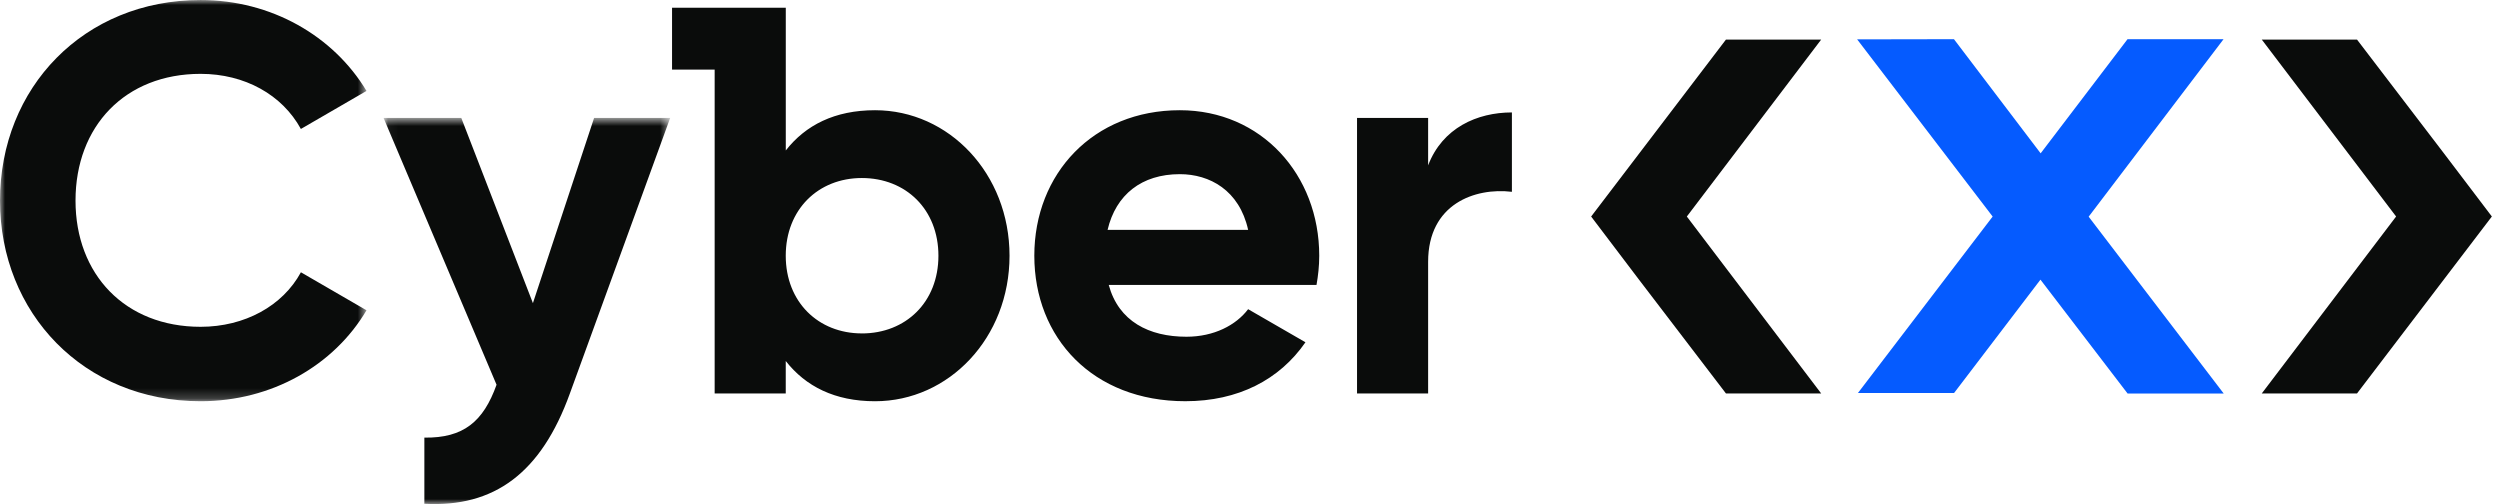 <svg width="248" height="50" viewBox="0 0 248 50" fill="none" xmlns="http://www.w3.org/2000/svg">
<g clip-path="url(#clip0_188_2)">
<mask id="mask0_188_2" style="mask-type:alpha" maskUnits="userSpaceOnUse" x="0" y="0" width="37" height="40">
<path d="M0 0H36.357V39.8H0V0Z" fill="white"/>
</mask>
<g mask="url(#mask0_188_2)">
<path fill-rule="evenodd" clip-rule="evenodd" d="M0 19.902C0 8.693 8.312 0.002 19.9 0.002C26.901 0.002 33.074 3.556 36.357 9.02L29.847 12.793C27.996 9.402 24.278 7.326 19.9 7.326C12.409 7.326 7.491 12.519 7.491 19.902C7.491 27.226 12.409 32.419 19.9 32.419C24.275 32.419 28.045 30.342 29.85 27.01L36.357 30.78C33.13 36.247 26.953 39.802 19.9 39.802C8.312 39.802 0 31.055 0 19.902Z" fill="#0A0C0B"/>
</g>
<mask id="mask1_188_2" style="mask-type:alpha" maskUnits="userSpaceOnUse" x="38" y="11" width="29" height="39">
<path d="M38.049 11.7H66.48V50H38.049V11.7Z" fill="white"/>
</mask>
<g mask="url(#mask1_188_2)">
<path fill-rule="evenodd" clip-rule="evenodd" d="M66.48 11.701L56.53 39.037C53.685 46.91 49.039 50.357 42.097 49.974V43.412C45.978 43.464 47.947 41.826 49.258 38.167L38.049 11.698H45.759L52.865 30.071L58.934 11.701H66.48Z" fill="#0A0C0B"/>
</g>
<path fill-rule="evenodd" clip-rule="evenodd" d="M123.815 22.8C122.942 18.863 119.99 17.277 117.037 17.277C113.264 17.277 110.697 19.301 109.873 22.8H123.818H123.815ZM117.694 33.404C120.427 33.404 122.615 32.257 123.815 30.671L129.501 33.953C126.931 37.668 122.831 39.8 117.583 39.8C108.398 39.8 102.604 33.512 102.604 25.367C102.604 17.222 108.454 10.934 117.037 10.934C125.126 10.934 130.868 17.333 130.868 25.367C130.868 26.407 130.76 27.335 130.597 28.267H109.987C110.968 31.877 113.976 33.404 117.694 33.404ZM149.981 11.153V19.027C146.316 18.589 141.67 20.23 141.67 25.969V39.035H134.617V11.699H141.67V16.404C143.092 12.683 146.535 11.153 149.981 11.153ZM85.493 33.074C81.174 33.074 77.946 29.961 77.946 25.37C77.946 20.773 81.174 17.66 85.493 17.66C89.865 17.66 93.092 20.776 93.092 25.37C93.092 29.961 89.865 33.077 85.493 33.077V33.074ZM86.804 10.934C82.812 10.934 79.915 12.412 77.95 14.926V0.765H66.667V6.905H70.894V39.035H77.946V35.811C79.915 38.325 82.812 39.803 86.801 39.803C94.132 39.803 100.145 33.515 100.145 25.37C100.145 17.222 94.129 10.934 86.804 10.934Z" fill="#0A0C0B"/>
<path fill-rule="evenodd" clip-rule="evenodd" d="M220.577 3.887H211.052L202.432 15.21L193.833 3.887L184.229 3.905L197.671 21.482L184.306 38.988H193.842L202.413 27.742L211.06 39.041H220.594L207.195 21.495L220.577 3.887Z" fill="#055BFF"/>
<path fill-rule="evenodd" clip-rule="evenodd" d="M162.561 27.706L171.213 39.029H180.66L167.334 21.48L180.66 3.928H171.213L157.841 21.48L162.561 27.706Z" fill="#0A0C0B"/>
<path d="M233.817 3.928L242.465 15.248L247.192 21.477L233.817 39.029H224.369L237.694 21.477L224.369 3.928H233.817Z" fill="#0A0C0B"/>
</g>
<defs>
<clipPath id="clip0_188_2">
<rect width="247.917" height="50" fill="white"/>
</clipPath>
</defs>
</svg>
